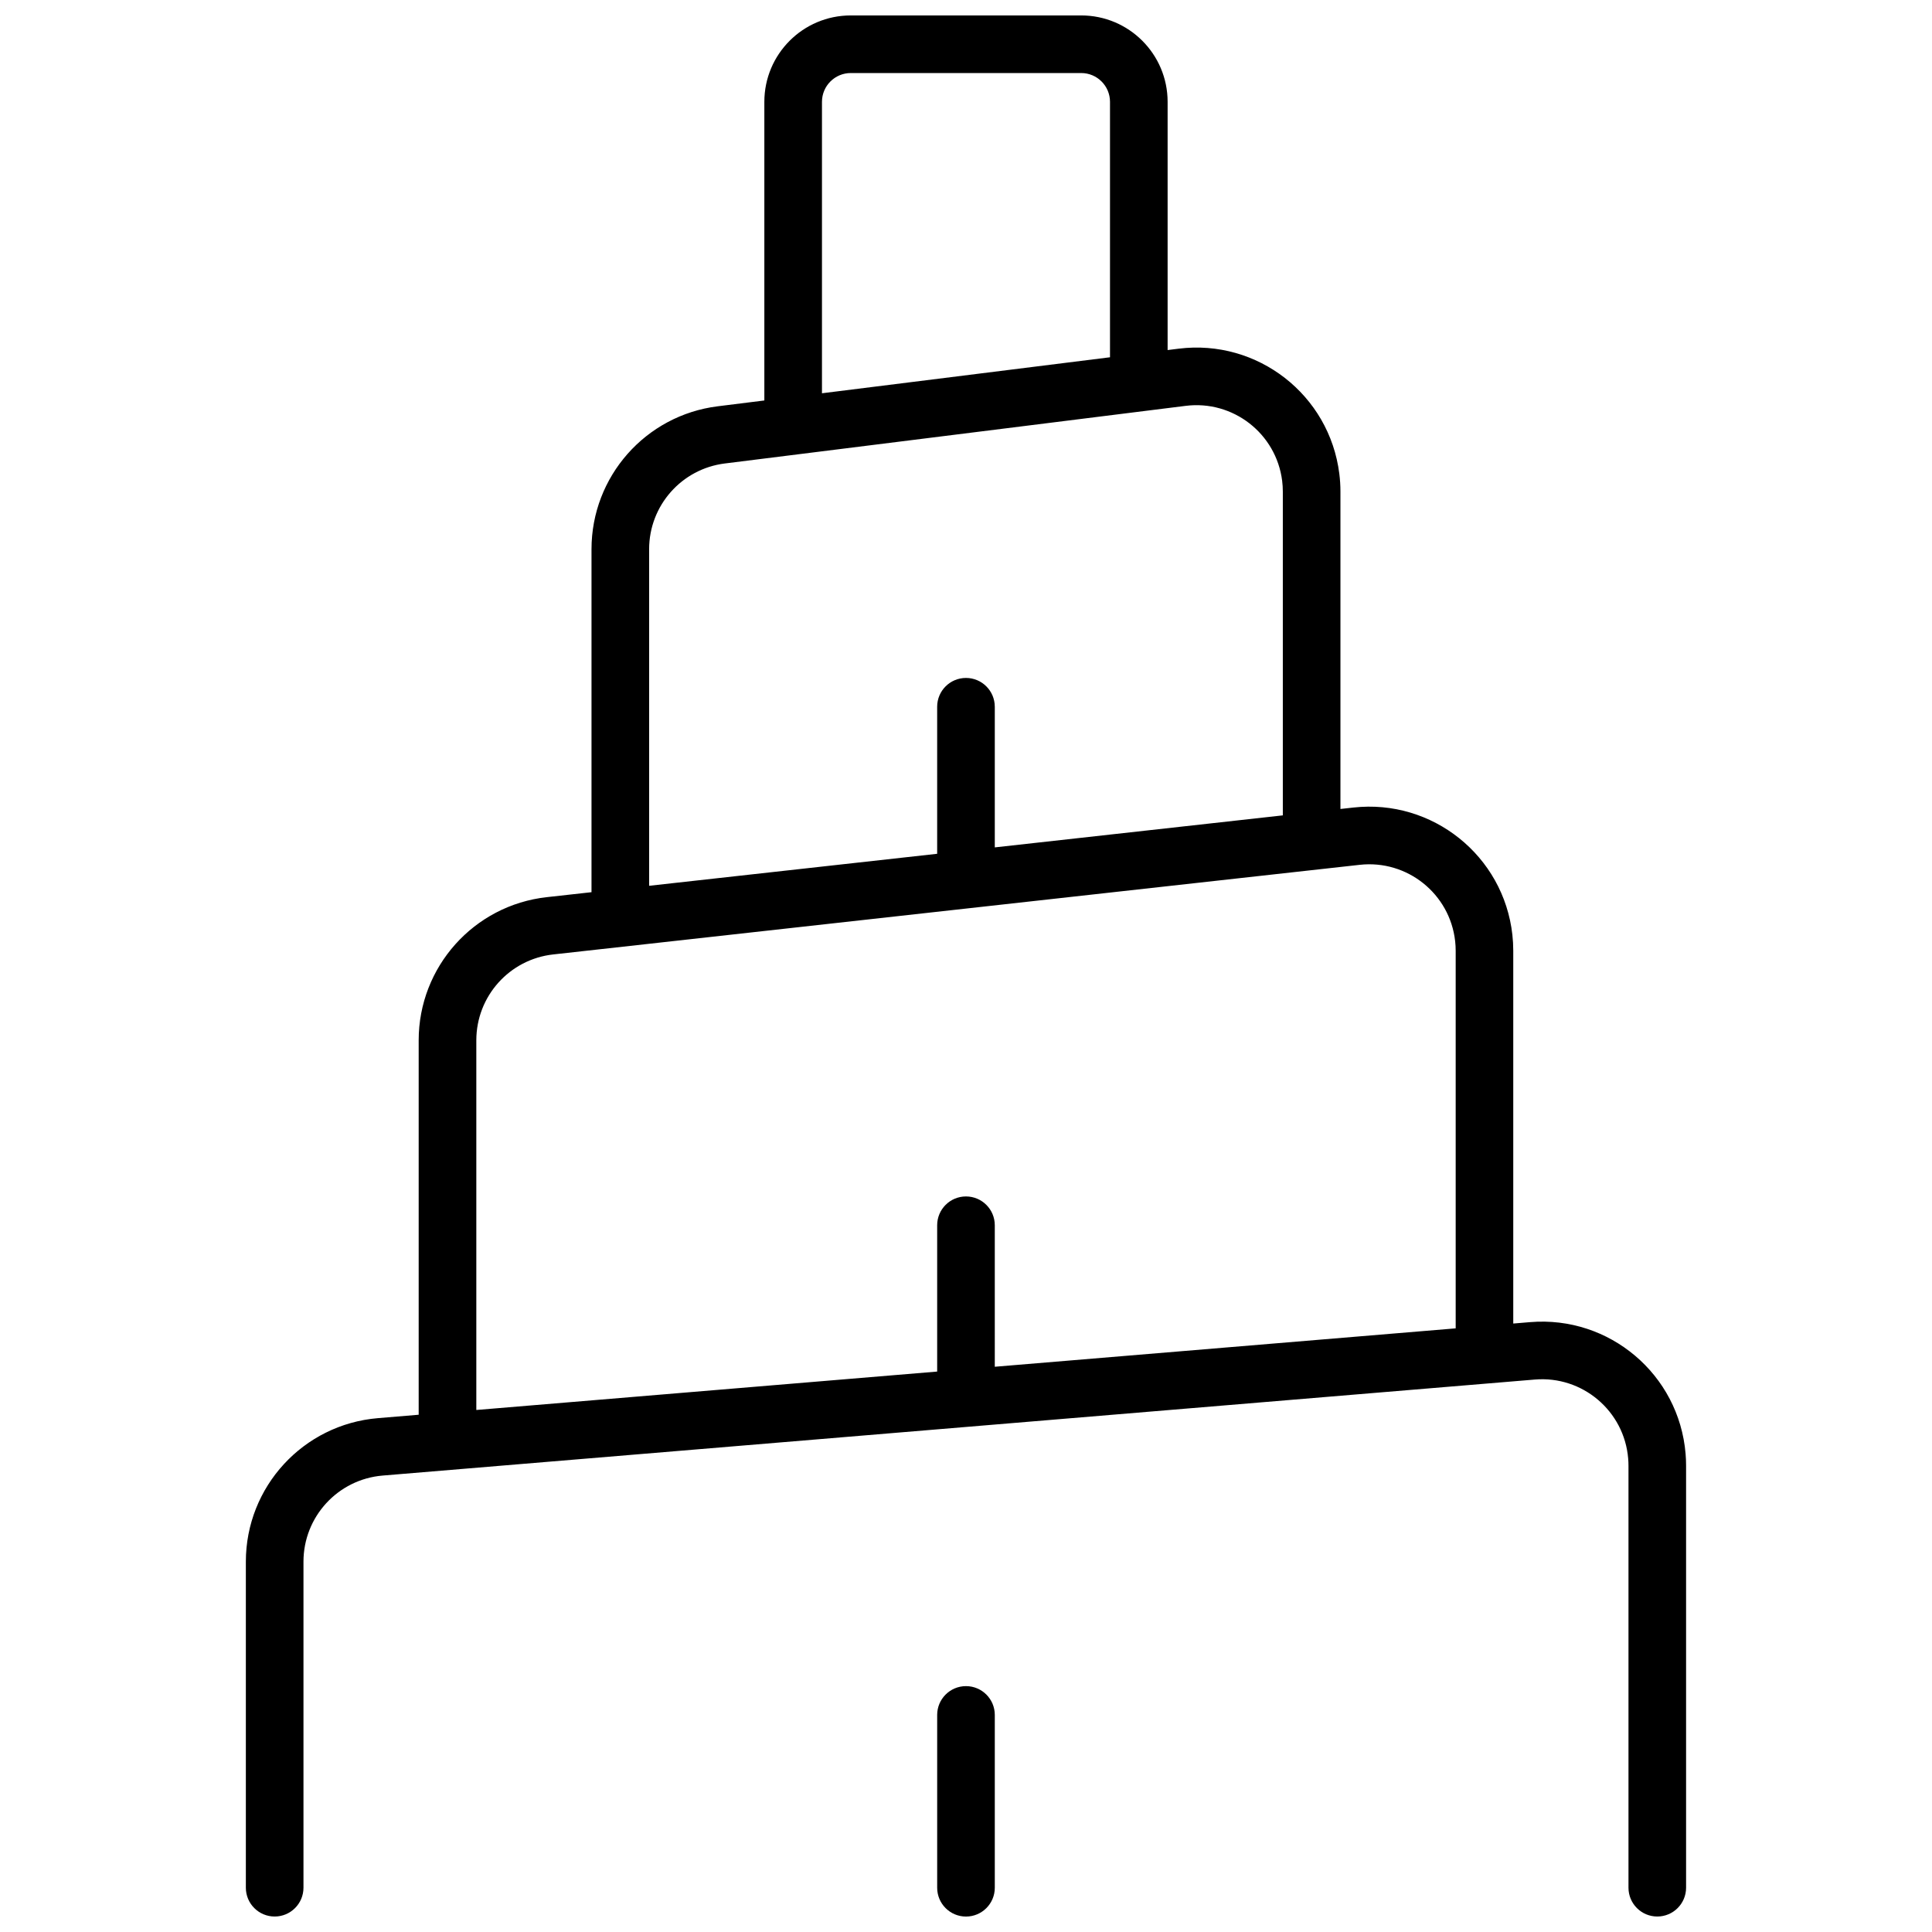 <?xml version="1.0" encoding="UTF-8"?>
<!-- Uploaded to: ICON Repo, www.svgrepo.com, Generator: ICON Repo Mixer Tools -->
<svg width="800px" height="800px" version="1.1" viewBox="144 144 512 512" xmlns="http://www.w3.org/2000/svg">
 <defs>
  <clipPath id="a">
   <path d="m209 148.09h382v503.81h-382z"/>
  </clipPath>
 </defs>
 <g clip-path="url(#a)">
  <path d="m346.56 250.13v-79.137c0-12.648 10.254-22.902 22.902-22.902h61.066c12.648 0 22.902 10.254 22.902 22.902v65.777l2.898-0.363c20.918-2.613 39.992 12.223 42.605 33.141 0.199 1.57 0.297 3.148 0.297 4.734v84.105l3.418-0.379c20.949-2.328 39.82 12.77 42.148 33.719 0.156 1.398 0.234 2.809 0.234 4.215v98.809l4.465-0.371c21.004-1.75 39.453 13.859 41.203 34.867 0.09 1.051 0.133 2.109 0.133 3.168v111.85c0 4.215-3.418 7.633-7.633 7.633-4.219 0-7.633-3.418-7.633-7.633v-111.85c0-0.633-0.027-1.27-0.082-1.902-1.051-12.602-12.117-21.969-24.723-20.918l-305.34 25.445c-11.867 0.988-20.996 10.91-20.996 22.82v86.406c0 4.215-3.418 7.633-7.633 7.633-4.219 0-7.637-3.418-7.637-7.633v-86.406c0-19.852 15.219-36.387 35-38.035l10.801-0.902v-99.23c0-19.449 14.625-35.789 33.953-37.934l11.848-1.316v-90.895c0-19.25 14.336-35.484 33.434-37.871zm91.602-11.449v-67.688c0-4.219-3.414-7.637-7.633-7.637h-61.066c-4.215 0-7.633 3.418-7.633 7.637v77.227zm-30.531 92.613v37.273l76.332-8.484v-85.801c0-0.949-0.059-1.898-0.176-2.844-1.566-12.547-13.012-21.449-25.562-19.883l-122.14 15.27c-11.461 1.43-20.059 11.172-20.059 22.723v89.195l76.332-8.48v-38.969c0-4.215 3.418-7.633 7.637-7.633 4.215 0 7.633 3.418 7.633 7.633zm0 174.91 122.14-10.176v-100.08c0-0.844-0.047-1.688-0.141-2.527-1.398-12.57-12.719-21.629-25.289-20.234l-213.74 23.75c-11.598 1.289-20.371 11.09-20.371 22.762v97.961l122.13-10.18v-38.777c0-4.215 3.418-7.633 7.637-7.633 4.215 0 7.633 3.418 7.633 7.633zm0 138.07c0 4.215-3.418 7.633-7.633 7.633-4.219 0-7.637-3.418-7.637-7.633v-45.801c0-4.215 3.418-7.633 7.637-7.633 4.215 0 7.633 3.418 7.633 7.633z"/>
 </g>
</svg>